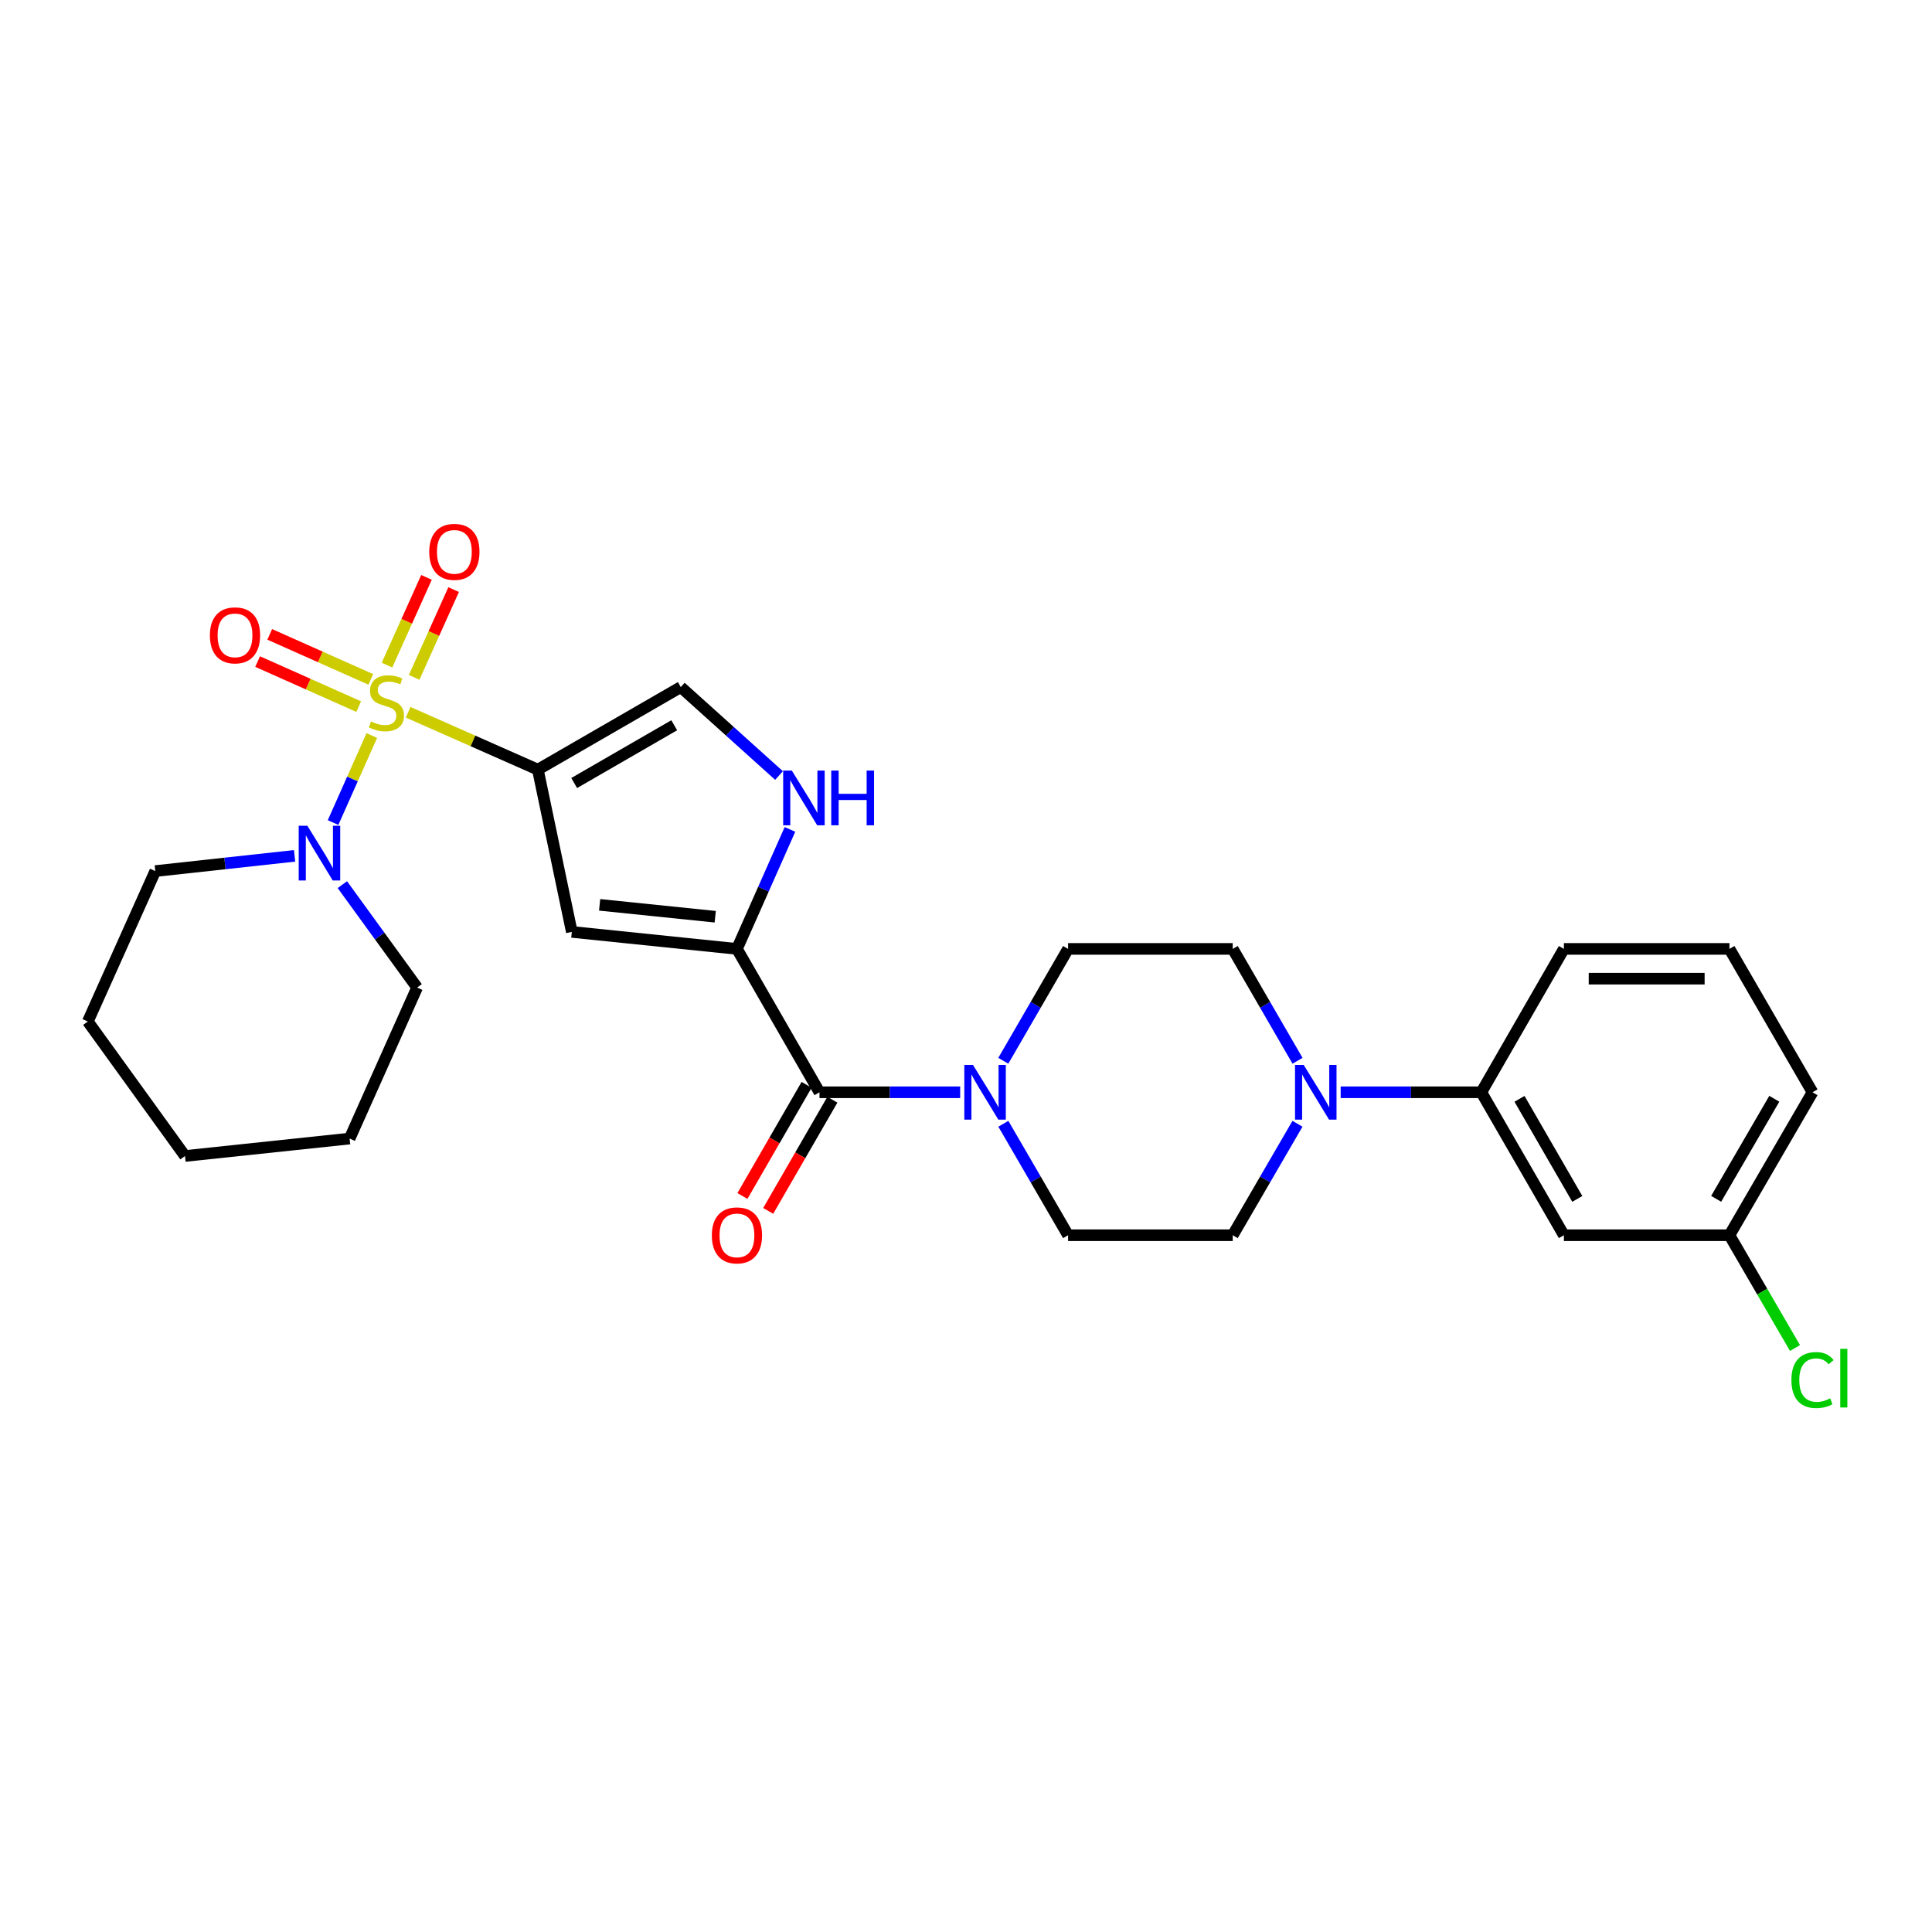 <?xml version='1.0' encoding='iso-8859-1'?>
<svg version='1.1' baseProfile='full'
              xmlns='http://www.w3.org/2000/svg'
                      xmlns:rdkit='http://www.rdkit.org/xml'
                      xmlns:xlink='http://www.w3.org/1999/xlink'
                  xml:space='preserve'
width='1000px' height='1000px' viewBox='0 0 1000 1000'>
<!-- END OF HEADER -->
<rect style='opacity:1.0;fill:#FFFFFF;stroke:none' width='1000' height='1000' x='0' y='0'> </rect>
<path class='bond-0' d='M 211.242,368.662 L 244.817,383.51' style='fill:none;fill-rule:evenodd;stroke:#CCCC00;stroke-width:6px;stroke-linecap:butt;stroke-linejoin:miter;stroke-opacity:1' />
<path class='bond-0' d='M 244.817,383.51 L 278.393,398.357' style='fill:none;fill-rule:evenodd;stroke:#000000;stroke-width:6px;stroke-linecap:butt;stroke-linejoin:miter;stroke-opacity:1' />
<path class='bond-4' d='M 192.447,380.711 L 182.422,403.231' style='fill:none;fill-rule:evenodd;stroke:#CCCC00;stroke-width:6px;stroke-linecap:butt;stroke-linejoin:miter;stroke-opacity:1' />
<path class='bond-4' d='M 182.422,403.231 L 172.397,425.751' style='fill:none;fill-rule:evenodd;stroke:#0000FF;stroke-width:6px;stroke-linecap:butt;stroke-linejoin:miter;stroke-opacity:1' />
<path class='bond-10' d='M 191.93,351.66 L 165.77,340.004' style='fill:none;fill-rule:evenodd;stroke:#CCCC00;stroke-width:6px;stroke-linecap:butt;stroke-linejoin:miter;stroke-opacity:1' />
<path class='bond-10' d='M 165.77,340.004 L 139.611,328.349' style='fill:none;fill-rule:evenodd;stroke:#FF0000;stroke-width:6px;stroke-linecap:butt;stroke-linejoin:miter;stroke-opacity:1' />
<path class='bond-10' d='M 185.658,365.737 L 159.498,354.081' style='fill:none;fill-rule:evenodd;stroke:#CCCC00;stroke-width:6px;stroke-linecap:butt;stroke-linejoin:miter;stroke-opacity:1' />
<path class='bond-10' d='M 159.498,354.081 L 133.339,342.426' style='fill:none;fill-rule:evenodd;stroke:#FF0000;stroke-width:6px;stroke-linecap:butt;stroke-linejoin:miter;stroke-opacity:1' />
<path class='bond-11' d='M 214.364,350.599 L 224.584,327.887' style='fill:none;fill-rule:evenodd;stroke:#CCCC00;stroke-width:6px;stroke-linecap:butt;stroke-linejoin:miter;stroke-opacity:1' />
<path class='bond-11' d='M 224.584,327.887 L 234.804,305.175' style='fill:none;fill-rule:evenodd;stroke:#FF0000;stroke-width:6px;stroke-linecap:butt;stroke-linejoin:miter;stroke-opacity:1' />
<path class='bond-11' d='M 200.31,344.275 L 210.53,321.563' style='fill:none;fill-rule:evenodd;stroke:#CCCC00;stroke-width:6px;stroke-linecap:butt;stroke-linejoin:miter;stroke-opacity:1' />
<path class='bond-11' d='M 210.53,321.563 L 220.75,298.851' style='fill:none;fill-rule:evenodd;stroke:#FF0000;stroke-width:6px;stroke-linecap:butt;stroke-linejoin:miter;stroke-opacity:1' />
<path class='bond-2' d='M 278.393,398.357 L 295.97,482.356' style='fill:none;fill-rule:evenodd;stroke:#000000;stroke-width:6px;stroke-linecap:butt;stroke-linejoin:miter;stroke-opacity:1' />
<path class='bond-7' d='M 278.393,398.357 L 352.375,355.634' style='fill:none;fill-rule:evenodd;stroke:#000000;stroke-width:6px;stroke-linecap:butt;stroke-linejoin:miter;stroke-opacity:1' />
<path class='bond-7' d='M 297.197,405.295 L 348.985,375.389' style='fill:none;fill-rule:evenodd;stroke:#000000;stroke-width:6px;stroke-linecap:butt;stroke-linejoin:miter;stroke-opacity:1' />
<path class='bond-1' d='M 381.442,491.149 L 295.97,482.356' style='fill:none;fill-rule:evenodd;stroke:#000000;stroke-width:6px;stroke-linecap:butt;stroke-linejoin:miter;stroke-opacity:1' />
<path class='bond-1' d='M 370.198,474.5 L 310.368,468.345' style='fill:none;fill-rule:evenodd;stroke:#000000;stroke-width:6px;stroke-linecap:butt;stroke-linejoin:miter;stroke-opacity:1' />
<path class='bond-3' d='M 381.442,491.149 L 424.165,565.362' style='fill:none;fill-rule:evenodd;stroke:#000000;stroke-width:6px;stroke-linecap:butt;stroke-linejoin:miter;stroke-opacity:1' />
<path class='bond-28' d='M 381.442,491.149 L 395.16,460.227' style='fill:none;fill-rule:evenodd;stroke:#000000;stroke-width:6px;stroke-linecap:butt;stroke-linejoin:miter;stroke-opacity:1' />
<path class='bond-28' d='M 395.16,460.227 L 408.879,429.304' style='fill:none;fill-rule:evenodd;stroke:#0000FF;stroke-width:6px;stroke-linecap:butt;stroke-linejoin:miter;stroke-opacity:1' />
<path class='bond-6' d='M 424.165,565.362 L 460.575,565.362' style='fill:none;fill-rule:evenodd;stroke:#000000;stroke-width:6px;stroke-linecap:butt;stroke-linejoin:miter;stroke-opacity:1' />
<path class='bond-6' d='M 460.575,565.362 L 496.985,565.362' style='fill:none;fill-rule:evenodd;stroke:#0000FF;stroke-width:6px;stroke-linecap:butt;stroke-linejoin:miter;stroke-opacity:1' />
<path class='bond-15' d='M 417.492,561.509 L 400.881,590.276' style='fill:none;fill-rule:evenodd;stroke:#000000;stroke-width:6px;stroke-linecap:butt;stroke-linejoin:miter;stroke-opacity:1' />
<path class='bond-15' d='M 400.881,590.276 L 384.271,619.044' style='fill:none;fill-rule:evenodd;stroke:#FF0000;stroke-width:6px;stroke-linecap:butt;stroke-linejoin:miter;stroke-opacity:1' />
<path class='bond-15' d='M 430.838,569.215 L 414.228,597.983' style='fill:none;fill-rule:evenodd;stroke:#000000;stroke-width:6px;stroke-linecap:butt;stroke-linejoin:miter;stroke-opacity:1' />
<path class='bond-15' d='M 414.228,597.983 L 397.617,626.75' style='fill:none;fill-rule:evenodd;stroke:#FF0000;stroke-width:6px;stroke-linecap:butt;stroke-linejoin:miter;stroke-opacity:1' />
<path class='bond-20' d='M 177.2,457.887 L 196.546,484.523' style='fill:none;fill-rule:evenodd;stroke:#0000FF;stroke-width:6px;stroke-linecap:butt;stroke-linejoin:miter;stroke-opacity:1' />
<path class='bond-20' d='M 196.546,484.523 L 215.893,511.158' style='fill:none;fill-rule:evenodd;stroke:#000000;stroke-width:6px;stroke-linecap:butt;stroke-linejoin:miter;stroke-opacity:1' />
<path class='bond-21' d='M 152.476,442.985 L 116.427,446.926' style='fill:none;fill-rule:evenodd;stroke:#0000FF;stroke-width:6px;stroke-linecap:butt;stroke-linejoin:miter;stroke-opacity:1' />
<path class='bond-21' d='M 116.427,446.926 L 80.378,450.866' style='fill:none;fill-rule:evenodd;stroke:#000000;stroke-width:6px;stroke-linecap:butt;stroke-linejoin:miter;stroke-opacity:1' />
<path class='bond-5' d='M 403.225,401.409 L 377.8,378.522' style='fill:none;fill-rule:evenodd;stroke:#0000FF;stroke-width:6px;stroke-linecap:butt;stroke-linejoin:miter;stroke-opacity:1' />
<path class='bond-5' d='M 377.8,378.522 L 352.375,355.634' style='fill:none;fill-rule:evenodd;stroke:#000000;stroke-width:6px;stroke-linecap:butt;stroke-linejoin:miter;stroke-opacity:1' />
<path class='bond-13' d='M 519.334,581.661 L 536.086,610.507' style='fill:none;fill-rule:evenodd;stroke:#0000FF;stroke-width:6px;stroke-linecap:butt;stroke-linejoin:miter;stroke-opacity:1' />
<path class='bond-13' d='M 536.086,610.507 L 552.839,639.353' style='fill:none;fill-rule:evenodd;stroke:#000000;stroke-width:6px;stroke-linecap:butt;stroke-linejoin:miter;stroke-opacity:1' />
<path class='bond-14' d='M 519.308,549.058 L 536.074,520.104' style='fill:none;fill-rule:evenodd;stroke:#0000FF;stroke-width:6px;stroke-linecap:butt;stroke-linejoin:miter;stroke-opacity:1' />
<path class='bond-14' d='M 536.074,520.104 L 552.839,491.149' style='fill:none;fill-rule:evenodd;stroke:#000000;stroke-width:6px;stroke-linecap:butt;stroke-linejoin:miter;stroke-opacity:1' />
<path class='bond-8' d='M 671.598,549.058 L 654.826,520.104' style='fill:none;fill-rule:evenodd;stroke:#0000FF;stroke-width:6px;stroke-linecap:butt;stroke-linejoin:miter;stroke-opacity:1' />
<path class='bond-8' d='M 654.826,520.104 L 638.054,491.149' style='fill:none;fill-rule:evenodd;stroke:#000000;stroke-width:6px;stroke-linecap:butt;stroke-linejoin:miter;stroke-opacity:1' />
<path class='bond-9' d='M 693.925,565.362 L 730.331,565.362' style='fill:none;fill-rule:evenodd;stroke:#0000FF;stroke-width:6px;stroke-linecap:butt;stroke-linejoin:miter;stroke-opacity:1' />
<path class='bond-9' d='M 730.331,565.362 L 766.737,565.362' style='fill:none;fill-rule:evenodd;stroke:#000000;stroke-width:6px;stroke-linecap:butt;stroke-linejoin:miter;stroke-opacity:1' />
<path class='bond-30' d='M 671.572,581.662 L 654.813,610.507' style='fill:none;fill-rule:evenodd;stroke:#0000FF;stroke-width:6px;stroke-linecap:butt;stroke-linejoin:miter;stroke-opacity:1' />
<path class='bond-30' d='M 654.813,610.507 L 638.054,639.353' style='fill:none;fill-rule:evenodd;stroke:#000000;stroke-width:6px;stroke-linecap:butt;stroke-linejoin:miter;stroke-opacity:1' />
<path class='bond-12' d='M 766.737,565.362 L 809.468,639.353' style='fill:none;fill-rule:evenodd;stroke:#000000;stroke-width:6px;stroke-linecap:butt;stroke-linejoin:miter;stroke-opacity:1' />
<path class='bond-12' d='M 786.492,568.754 L 816.404,620.547' style='fill:none;fill-rule:evenodd;stroke:#000000;stroke-width:6px;stroke-linecap:butt;stroke-linejoin:miter;stroke-opacity:1' />
<path class='bond-22' d='M 766.737,565.362 L 809.468,491.149' style='fill:none;fill-rule:evenodd;stroke:#000000;stroke-width:6px;stroke-linecap:butt;stroke-linejoin:miter;stroke-opacity:1' />
<path class='bond-18' d='M 809.468,639.353 L 895.162,639.353' style='fill:none;fill-rule:evenodd;stroke:#000000;stroke-width:6px;stroke-linecap:butt;stroke-linejoin:miter;stroke-opacity:1' />
<path class='bond-16' d='M 552.839,639.353 L 638.054,639.353' style='fill:none;fill-rule:evenodd;stroke:#000000;stroke-width:6px;stroke-linecap:butt;stroke-linejoin:miter;stroke-opacity:1' />
<path class='bond-17' d='M 552.839,491.149 L 638.054,491.149' style='fill:none;fill-rule:evenodd;stroke:#000000;stroke-width:6px;stroke-linecap:butt;stroke-linejoin:miter;stroke-opacity:1' />
<path class='bond-19' d='M 895.162,639.353 L 912.124,668.544' style='fill:none;fill-rule:evenodd;stroke:#000000;stroke-width:6px;stroke-linecap:butt;stroke-linejoin:miter;stroke-opacity:1' />
<path class='bond-19' d='M 912.124,668.544 L 929.087,697.735' style='fill:none;fill-rule:evenodd;stroke:#00CC00;stroke-width:6px;stroke-linecap:butt;stroke-linejoin:miter;stroke-opacity:1' />
<path class='bond-31' d='M 895.162,639.353 L 938.151,565.362' style='fill:none;fill-rule:evenodd;stroke:#000000;stroke-width:6px;stroke-linecap:butt;stroke-linejoin:miter;stroke-opacity:1' />
<path class='bond-31' d='M 888.285,620.512 L 918.377,568.719' style='fill:none;fill-rule:evenodd;stroke:#000000;stroke-width:6px;stroke-linecap:butt;stroke-linejoin:miter;stroke-opacity:1' />
<path class='bond-26' d='M 215.893,511.158 L 180.961,589.318' style='fill:none;fill-rule:evenodd;stroke:#000000;stroke-width:6px;stroke-linecap:butt;stroke-linejoin:miter;stroke-opacity:1' />
<path class='bond-25' d='M 80.378,450.866 L 45.455,528.735' style='fill:none;fill-rule:evenodd;stroke:#000000;stroke-width:6px;stroke-linecap:butt;stroke-linejoin:miter;stroke-opacity:1' />
<path class='bond-23' d='M 809.468,491.149 L 895.162,491.149' style='fill:none;fill-rule:evenodd;stroke:#000000;stroke-width:6px;stroke-linecap:butt;stroke-linejoin:miter;stroke-opacity:1' />
<path class='bond-23' d='M 822.322,506.56 L 882.308,506.56' style='fill:none;fill-rule:evenodd;stroke:#000000;stroke-width:6px;stroke-linecap:butt;stroke-linejoin:miter;stroke-opacity:1' />
<path class='bond-24' d='M 895.162,491.149 L 938.151,565.362' style='fill:none;fill-rule:evenodd;stroke:#000000;stroke-width:6px;stroke-linecap:butt;stroke-linejoin:miter;stroke-opacity:1' />
<path class='bond-27' d='M 45.455,528.735 L 95.763,598.342' style='fill:none;fill-rule:evenodd;stroke:#000000;stroke-width:6px;stroke-linecap:butt;stroke-linejoin:miter;stroke-opacity:1' />
<path class='bond-29' d='M 180.961,589.318 L 95.763,598.342' style='fill:none;fill-rule:evenodd;stroke:#000000;stroke-width:6px;stroke-linecap:butt;stroke-linejoin:miter;stroke-opacity:1' />
<path  class='atom-0' d='M 192.019 373.42
Q 192.339 373.54, 193.659 374.1
Q 194.979 374.66, 196.419 375.02
Q 197.899 375.34, 199.339 375.34
Q 202.019 375.34, 203.579 374.06
Q 205.139 372.74, 205.139 370.46
Q 205.139 368.9, 204.339 367.94
Q 203.579 366.98, 202.379 366.46
Q 201.179 365.94, 199.179 365.34
Q 196.659 364.58, 195.139 363.86
Q 193.659 363.14, 192.579 361.62
Q 191.539 360.1, 191.539 357.54
Q 191.539 353.98, 193.939 351.78
Q 196.379 349.58, 201.179 349.58
Q 204.459 349.58, 208.179 351.14
L 207.259 354.22
Q 203.859 352.82, 201.299 352.82
Q 198.539 352.82, 197.019 353.98
Q 195.499 355.1, 195.539 357.06
Q 195.539 358.58, 196.299 359.5
Q 197.099 360.42, 198.219 360.94
Q 199.379 361.46, 201.299 362.06
Q 203.859 362.86, 205.379 363.66
Q 206.899 364.46, 207.979 366.1
Q 209.099 367.7, 209.099 370.46
Q 209.099 374.38, 206.459 376.5
Q 203.859 378.58, 199.499 378.58
Q 196.979 378.58, 195.059 378.02
Q 193.179 377.5, 190.939 376.58
L 192.019 373.42
' fill='#CCCC00'/>
<path  class='atom-5' d='M 159.093 427.417
L 168.373 442.417
Q 169.293 443.897, 170.773 446.577
Q 172.253 449.257, 172.333 449.417
L 172.333 427.417
L 176.093 427.417
L 176.093 455.737
L 172.213 455.737
L 162.253 439.337
Q 161.093 437.417, 159.853 435.217
Q 158.653 433.017, 158.293 432.337
L 158.293 455.737
L 154.613 455.737
L 154.613 427.417
L 159.093 427.417
' fill='#0000FF'/>
<path  class='atom-6' d='M 409.848 398.847
L 419.128 413.847
Q 420.048 415.327, 421.528 418.007
Q 423.008 420.687, 423.088 420.847
L 423.088 398.847
L 426.848 398.847
L 426.848 427.167
L 422.968 427.167
L 413.008 410.767
Q 411.848 408.847, 410.608 406.647
Q 409.408 404.447, 409.048 403.767
L 409.048 427.167
L 405.368 427.167
L 405.368 398.847
L 409.848 398.847
' fill='#0000FF'/>
<path  class='atom-6' d='M 430.248 398.847
L 434.088 398.847
L 434.088 410.887
L 448.568 410.887
L 448.568 398.847
L 452.408 398.847
L 452.408 427.167
L 448.568 427.167
L 448.568 414.087
L 434.088 414.087
L 434.088 427.167
L 430.248 427.167
L 430.248 398.847
' fill='#0000FF'/>
<path  class='atom-7' d='M 503.608 551.202
L 512.888 566.202
Q 513.808 567.682, 515.288 570.362
Q 516.768 573.042, 516.848 573.202
L 516.848 551.202
L 520.608 551.202
L 520.608 579.522
L 516.728 579.522
L 506.768 563.122
Q 505.608 561.202, 504.368 559.002
Q 503.168 556.802, 502.808 556.122
L 502.808 579.522
L 499.128 579.522
L 499.128 551.202
L 503.608 551.202
' fill='#0000FF'/>
<path  class='atom-9' d='M 674.782 551.202
L 684.062 566.202
Q 684.982 567.682, 686.462 570.362
Q 687.942 573.042, 688.022 573.202
L 688.022 551.202
L 691.782 551.202
L 691.782 579.522
L 687.902 579.522
L 677.942 563.122
Q 676.782 561.202, 675.542 559.002
Q 674.342 556.802, 673.982 556.122
L 673.982 579.522
L 670.302 579.522
L 670.302 551.202
L 674.782 551.202
' fill='#0000FF'/>
<path  class='atom-11' d='M 108.637 328.856
Q 108.637 322.056, 111.997 318.256
Q 115.357 314.456, 121.637 314.456
Q 127.917 314.456, 131.277 318.256
Q 134.637 322.056, 134.637 328.856
Q 134.637 335.736, 131.237 339.656
Q 127.837 343.536, 121.637 343.536
Q 115.397 343.536, 111.997 339.656
Q 108.637 335.776, 108.637 328.856
M 121.637 340.336
Q 125.957 340.336, 128.277 337.456
Q 130.637 334.536, 130.637 328.856
Q 130.637 323.296, 128.277 320.496
Q 125.957 317.656, 121.637 317.656
Q 117.317 317.656, 114.957 320.456
Q 112.637 323.256, 112.637 328.856
Q 112.637 334.576, 114.957 337.456
Q 117.317 340.336, 121.637 340.336
' fill='#FF0000'/>
<path  class='atom-12' d='M 222.182 285.637
Q 222.182 278.837, 225.542 275.037
Q 228.902 271.237, 235.182 271.237
Q 241.462 271.237, 244.822 275.037
Q 248.182 278.837, 248.182 285.637
Q 248.182 292.517, 244.782 296.437
Q 241.382 300.317, 235.182 300.317
Q 228.942 300.317, 225.542 296.437
Q 222.182 292.557, 222.182 285.637
M 235.182 297.117
Q 239.502 297.117, 241.822 294.237
Q 244.182 291.317, 244.182 285.637
Q 244.182 280.077, 241.822 277.277
Q 239.502 274.437, 235.182 274.437
Q 230.862 274.437, 228.502 277.237
Q 226.182 280.037, 226.182 285.637
Q 226.182 291.357, 228.502 294.237
Q 230.862 297.117, 235.182 297.117
' fill='#FF0000'/>
<path  class='atom-16' d='M 368.442 639.433
Q 368.442 632.633, 371.802 628.833
Q 375.162 625.033, 381.442 625.033
Q 387.722 625.033, 391.082 628.833
Q 394.442 632.633, 394.442 639.433
Q 394.442 646.313, 391.042 650.233
Q 387.642 654.113, 381.442 654.113
Q 375.202 654.113, 371.802 650.233
Q 368.442 646.353, 368.442 639.433
M 381.442 650.913
Q 385.762 650.913, 388.082 648.033
Q 390.442 645.113, 390.442 639.433
Q 390.442 633.873, 388.082 631.073
Q 385.762 628.233, 381.442 628.233
Q 377.122 628.233, 374.762 631.033
Q 372.442 633.833, 372.442 639.433
Q 372.442 645.153, 374.762 648.033
Q 377.122 650.913, 381.442 650.913
' fill='#FF0000'/>
<path  class='atom-20' d='M 927.231 714.314
Q 927.231 707.274, 930.511 703.594
Q 933.831 699.874, 940.111 699.874
Q 945.951 699.874, 949.071 703.994
L 946.431 706.154
Q 944.151 703.154, 940.111 703.154
Q 935.831 703.154, 933.551 706.034
Q 931.311 708.874, 931.311 714.314
Q 931.311 719.914, 933.631 722.794
Q 935.991 725.674, 940.551 725.674
Q 943.671 725.674, 947.311 723.794
L 948.431 726.794
Q 946.951 727.754, 944.711 728.314
Q 942.471 728.874, 939.991 728.874
Q 933.831 728.874, 930.511 725.114
Q 927.231 721.354, 927.231 714.314
' fill='#00CC00'/>
<path  class='atom-20' d='M 952.511 698.154
L 956.191 698.154
L 956.191 728.514
L 952.511 728.514
L 952.511 698.154
' fill='#00CC00'/>
</svg>
